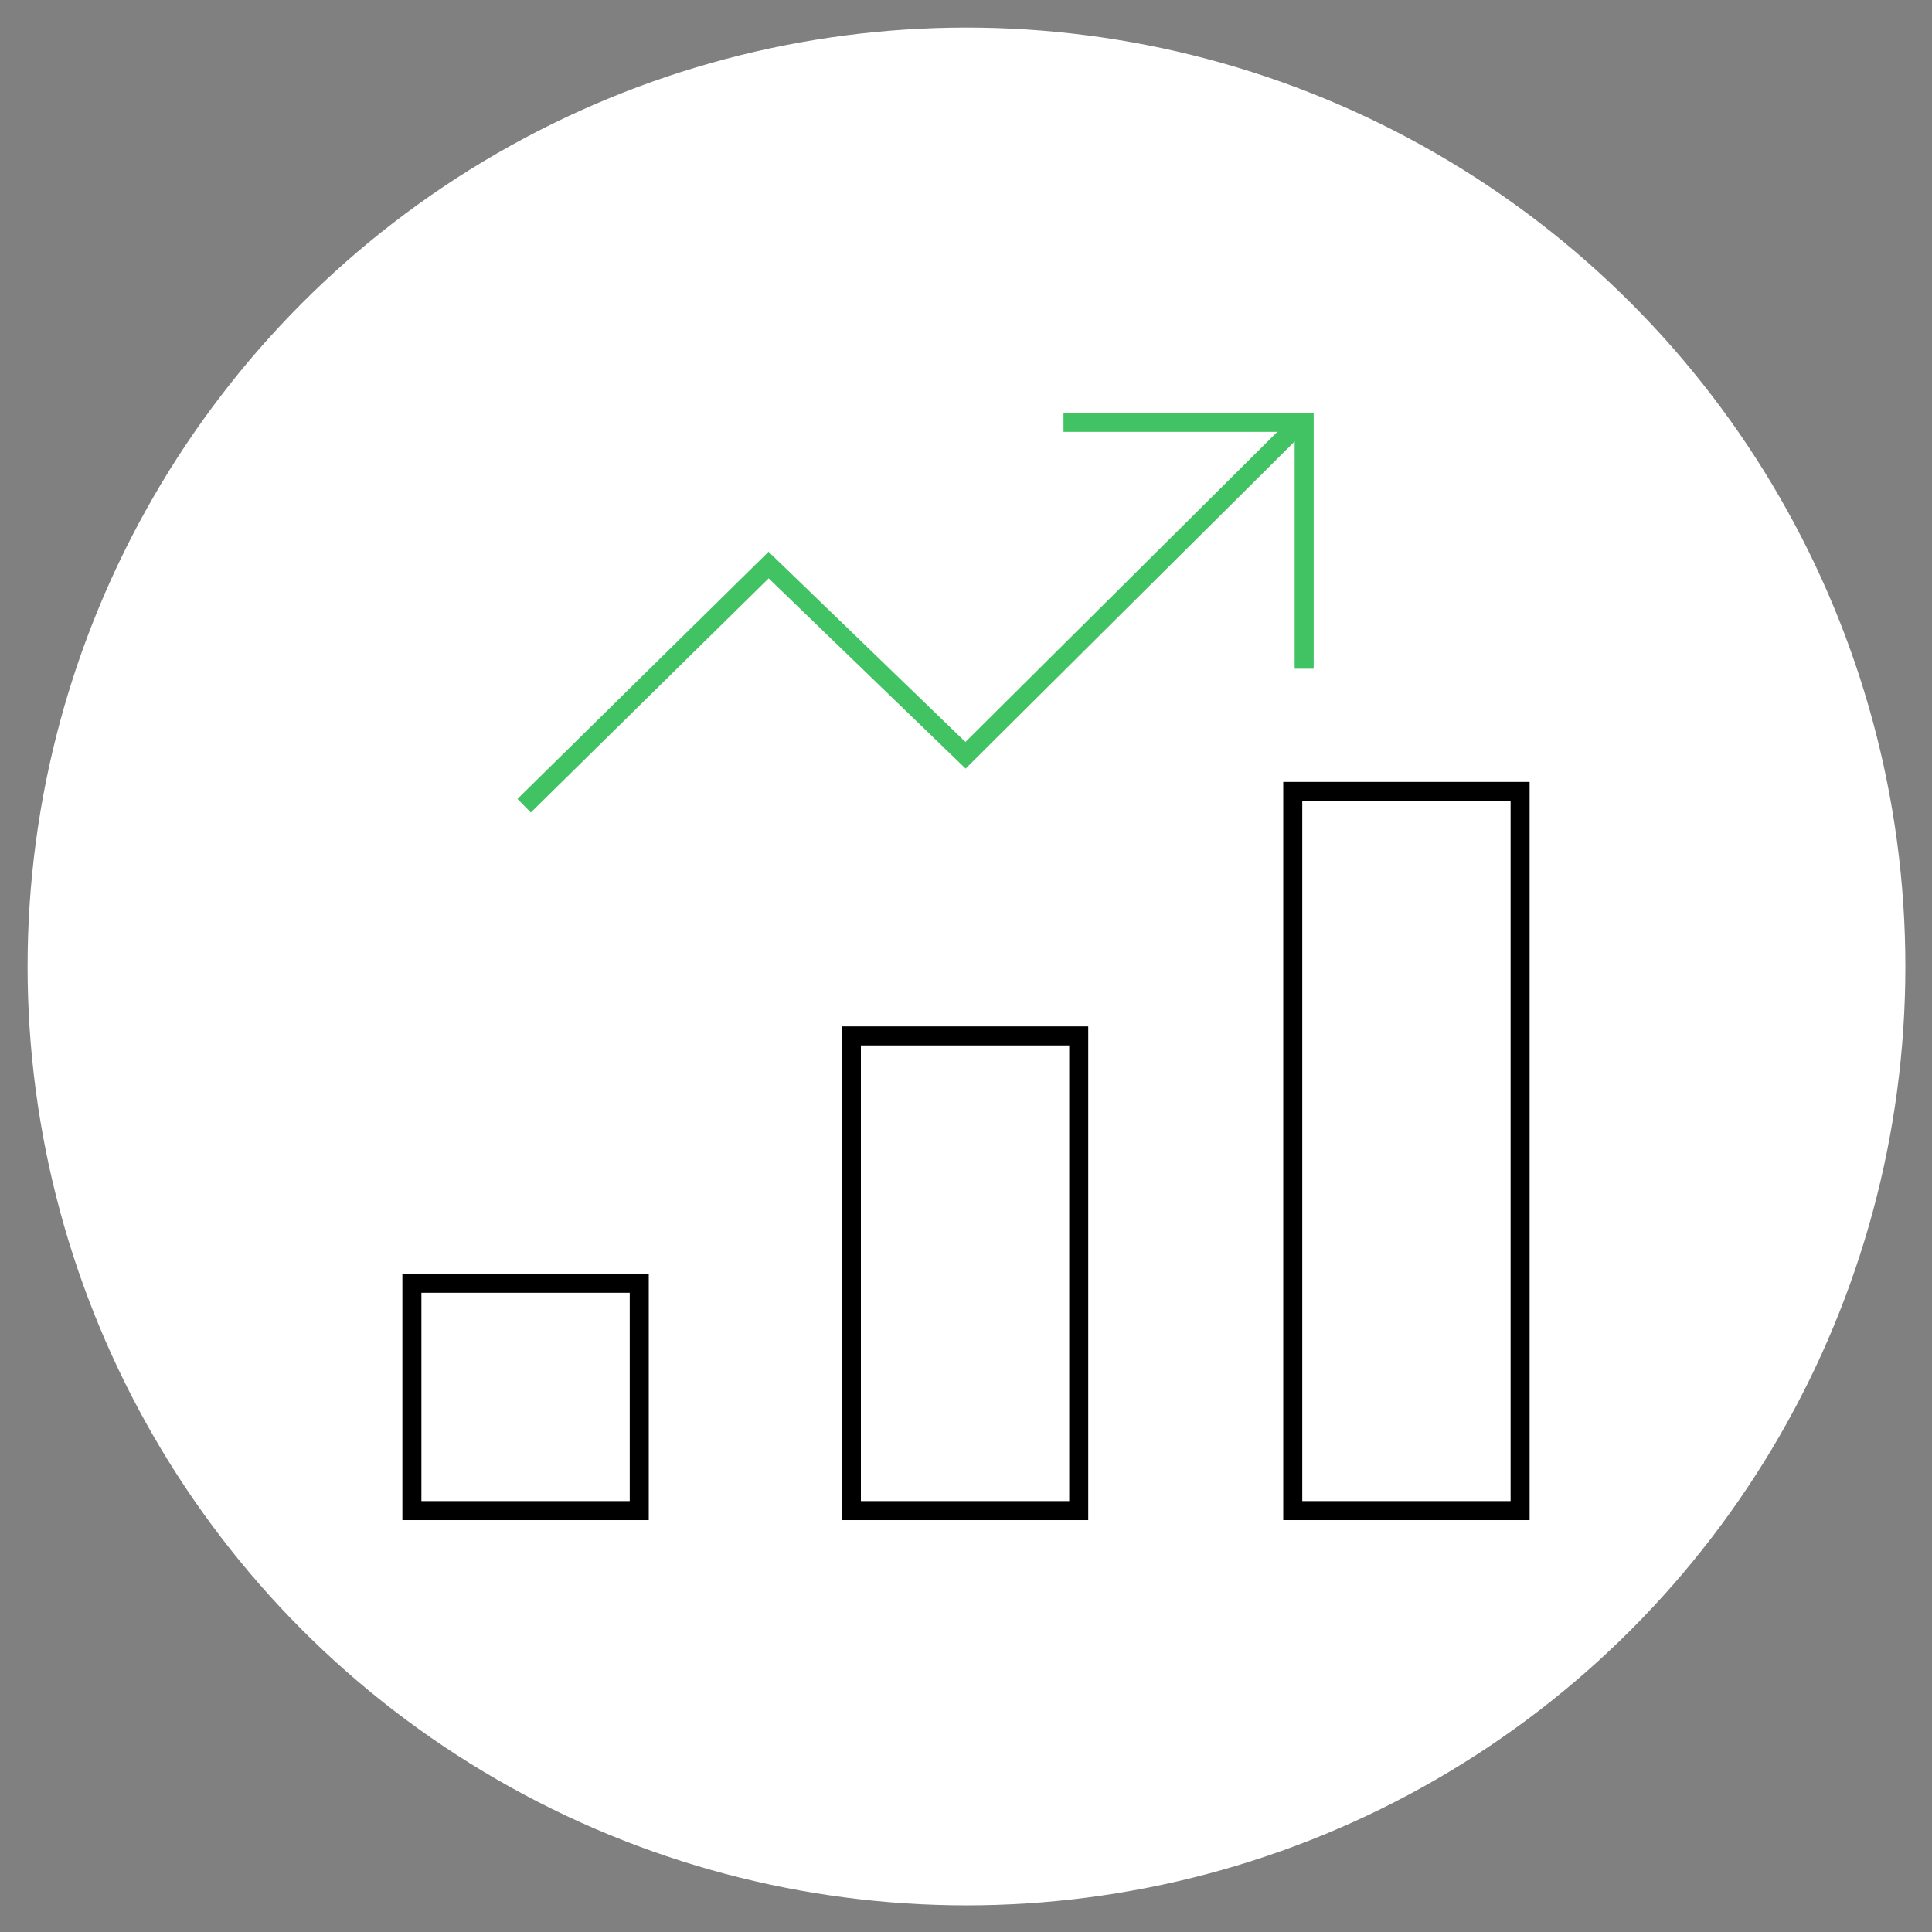 <?xml version="1.0" encoding="UTF-8"?>
<svg xmlns="http://www.w3.org/2000/svg" version="1.1" viewBox="0 0 203.1 203.1">
  <rect x="0" y="0" width="203.1" height="203.1" fill="#808080" stroke="none"/>
  <defs>
    <style>
      .cls-1 {
        fill: #fff;
      }

      .cls-2 {
        stroke: #41c363;
      }

      .cls-2, .cls-3 {
        fill: none;
        stroke-miterlimit: 10;
        stroke-width: 2px;
      }

      .cls-3 {
        stroke: #000;
      }
    </style>
  </defs>
  <!-- Generator: Adobe Illustrator 28.6.0, SVG Export Plug-In . SVG Version: 1.2.0 Build 709)  -->
  <g>
    <g id="Layer_1">
      <circle class="cls-1" cx="101.6" cy="101.6" r="98.7"/>
      <g>
        <rect class="cls-3" x="43.3" y="134.9" width="23.9" height="23.9"/>
        <rect class="cls-3" x="89.5" y="108.9" width="23.9" height="49.9"/>
        <rect class="cls-3" x="135.9" y="83.2" width="23.9" height="75.6"/>
        <polyline class="cls-2" points="55.1 84.7 80.8 59.4 101.5 79.4 136.5 44.6"/>
        <polyline class="cls-2" points="111.8 44.4 137.1 44.4 137.1 70.3"/>
      </g>
    </g>
  </g>
</svg>
